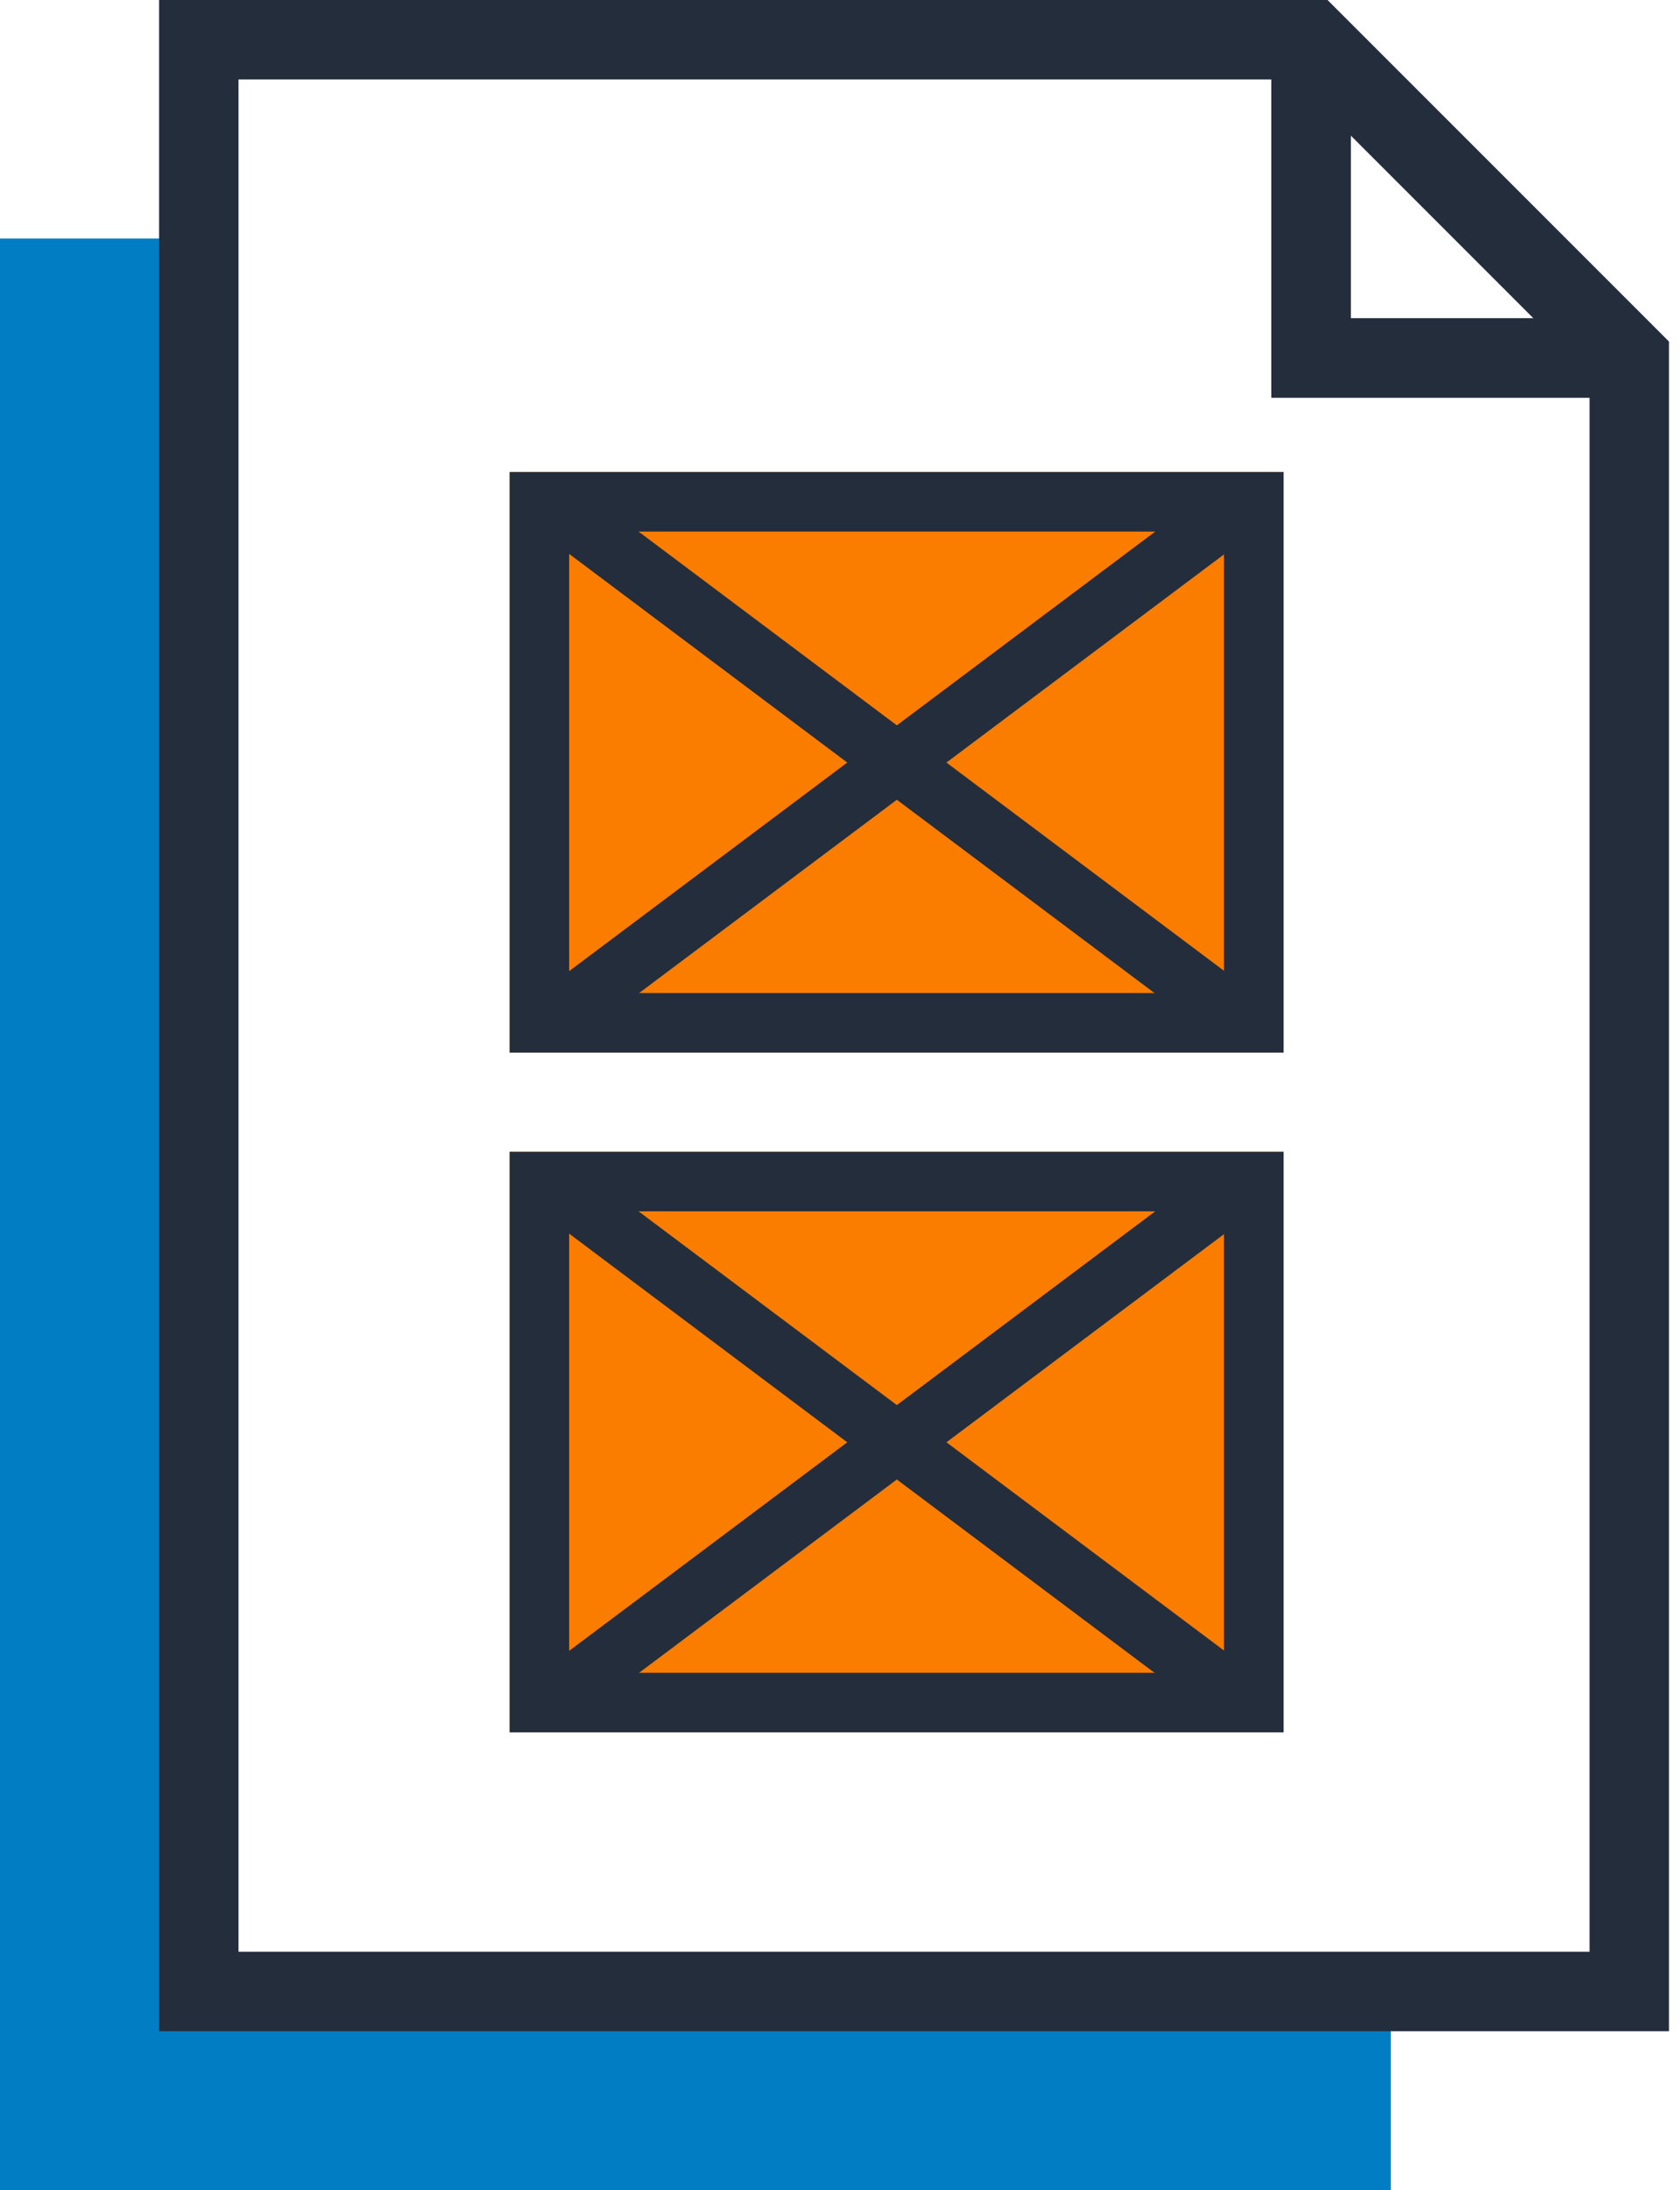 <?xml version="1.0" encoding="UTF-8"?>
<svg xmlns="http://www.w3.org/2000/svg" width="89" height="116" viewBox="0 0 89 116" fill="none">
  <path d="M10.534 105.475V12.633H0V116H73.681V105.475H10.534Z" fill="#007DC3"></path>
  <path d="M88.416 107.575H8.427V0H70.328L88.416 18.088V107.575ZM12.635 103.367H84.208V19.83L68.586 4.208H12.635V103.367Z" fill="#242D3C"></path>
  <path d="M86.307 21.067H67.348V2.099H71.565V16.85H86.307V21.067Z" fill="#242D3C"></path>
  <path d="M68 25H27V55.746H68V25Z" fill="#FA7D00"></path>
  <path d="M27 25V55.746H68V25H27ZM64.841 52.594H30.152V28.152H64.841V52.594Z" fill="#242D3C"></path>
  <path d="M30.464 25.63L28.572 28.151L64.526 55.117L66.417 52.595L30.464 25.63Z" fill="#242D3C"></path>
  <path d="M64.537 25.651L28.579 52.61L30.47 55.132L66.428 28.173L64.537 25.651Z" fill="#242D3C"></path>
  <path d="M68 61H27V91.746H68V61Z" fill="#FA7D00"></path>
  <path d="M27 61V91.746H68V61H27ZM64.841 88.594H30.152V64.152H64.841V88.594Z" fill="#242D3C"></path>
  <path d="M30.464 61.63L28.572 64.151L64.526 91.117L66.417 88.595L30.464 61.63Z" fill="#242D3C"></path>
  <path d="M64.537 61.651L28.579 88.61L30.47 91.132L66.428 64.173L64.537 61.651Z" fill="#242D3C"></path>
</svg>
